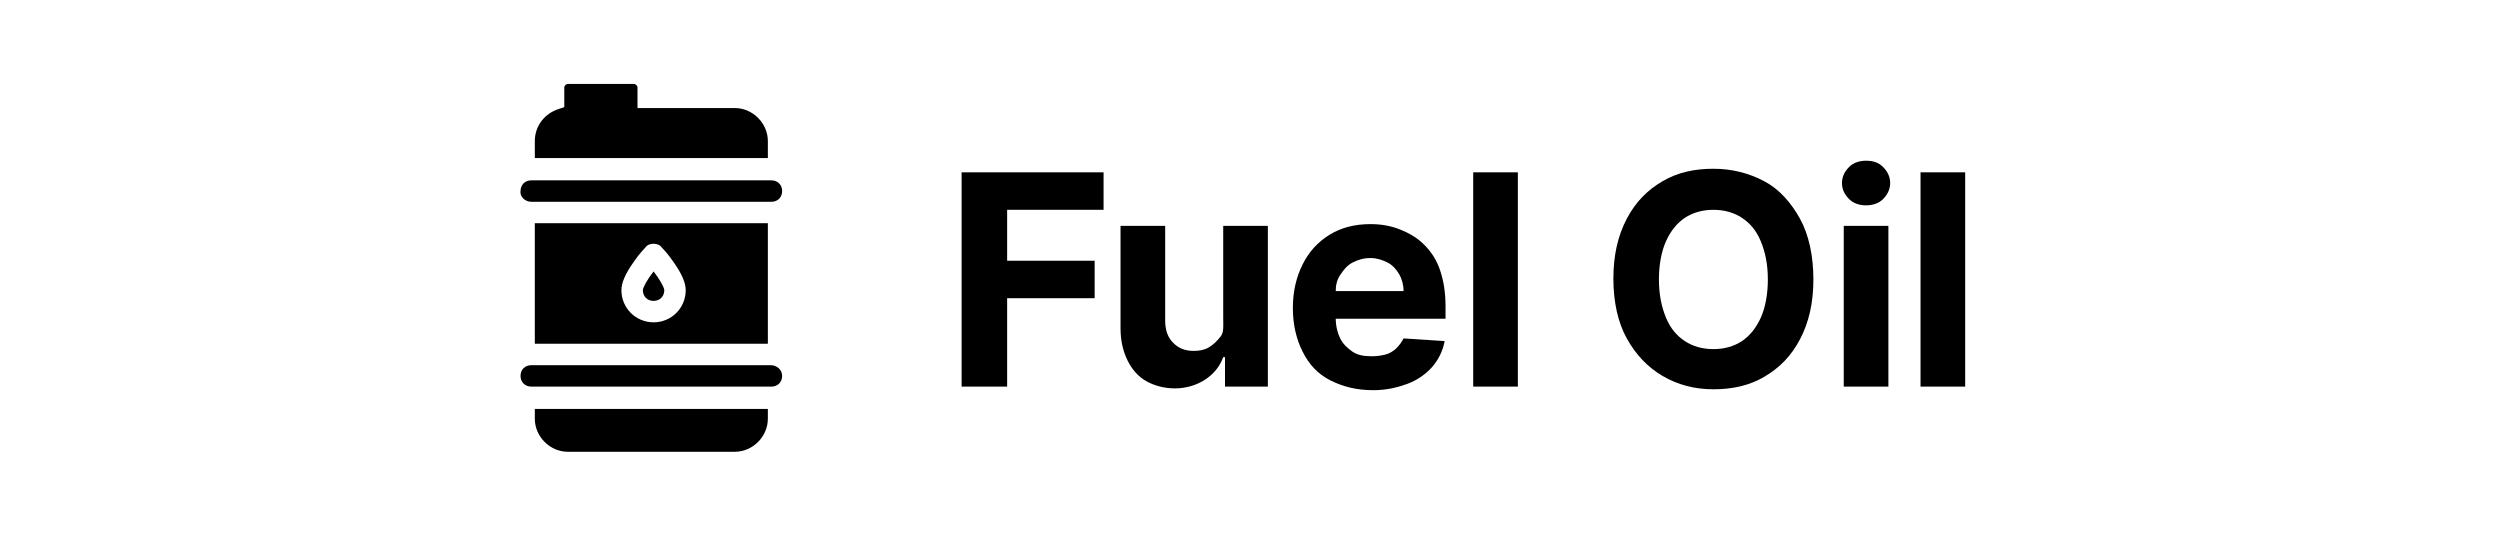 <svg xmlns="http://www.w3.org/2000/svg" xmlns:xlink="http://www.w3.org/1999/xlink" id="Layer_1" x="0px" y="0px" viewBox="0 0 280 60" style="enable-background:new 0 0 280 60;" xml:space="preserve"> <g> <g> <path d="M59.5,22.6h26.9c0.7,0,1.2-0.5,1.2-1.2s-0.5-1.2-1.2-1.2H59.5c-0.7,0-1.2,0.5-1.2,1.2C58.2,22,58.8,22.6,59.5,22.6 L59.5,22.6z"></path> <path d="M86.3,40.9H59.5c-0.7,0-1.2,0.5-1.2,1.2c0,0.7,0.5,1.2,1.2,1.2h26.9c0.7,0,1.2-0.5,1.2-1.2C87.6,41.4,87,40.9,86.3,40.9z"></path> <path d="M86,15.8c0-2-1.7-3.7-3.7-3.7H71.4V9.8c0-0.2-0.2-0.4-0.4-0.4h-7.4c-0.2,0-0.4,0.2-0.4,0.4V12l-0.6,0.2 c-1.6,0.5-2.7,1.9-2.7,3.6v1.9H86V15.8z"></path> <path d="M59.9,46.9c0,2,1.7,3.7,3.7,3.7h18.7c2,0,3.7-1.7,3.7-3.7v-1.1H59.9V46.9z"></path> <path d="M73.2,33.7c0.7,0,1.2-0.5,1.2-1.2c0-0.3-0.5-1.2-1.2-2.1c-0.7,0.9-1.2,1.8-1.2,2.1C72,33.2,72.5,33.7,73.2,33.7L73.2,33.7 z"></path> <path d="M86,38.5V25H59.9v13.5H86z M71,29.3c0.6-0.9,1.3-1.6,1.3-1.6c0.2-0.3,0.6-0.4,0.9-0.4s0.7,0.1,0.9,0.4 c0,0,0.7,0.7,1.3,1.6c1,1.4,1.4,2.4,1.4,3.2c0,2-1.6,3.6-3.6,3.6c-2,0-3.6-1.6-3.6-3.6C69.6,31.7,70,30.7,71,29.3z"></path> </g> <g> <path d="M107.7,43.3v-24h15.9v4.2h-10.8v5.7h9.8v4.2h-9.8v9.9H107.7z"></path> <path d="M137,35.6V25.3h5v18h-4.8V40H137c-0.4,1.1-1.1,1.9-2,2.5s-2.1,1-3.4,1c-1.2,0-2.3-0.3-3.2-0.8s-1.6-1.3-2.1-2.3 s-0.8-2.2-0.8-3.6V25.3h5v10.6c0,1.1,0.3,1.9,0.9,2.5s1.3,0.9,2.3,0.9c0.6,0,1.2-0.1,1.7-0.4s0.9-0.7,1.3-1.2S137,36.5,137,35.6z"></path> <path d="M153.8,43.7c-1.9,0-3.4-0.4-4.8-1.1s-2.4-1.8-3.1-3.2s-1.1-3-1.1-4.9c0-1.9,0.4-3.5,1.1-4.9s1.7-2.5,3-3.3 s2.8-1.2,4.6-1.2c1.2,0,2.3,0.2,3.3,0.6s1.9,0.9,2.7,1.7s1.4,1.7,1.8,2.9s0.6,2.5,0.6,4v1.4h-15.2v-3.1h10.5 c0-0.7-0.2-1.4-0.5-1.9s-0.7-1-1.3-1.3s-1.2-0.5-1.9-0.5c-0.8,0-1.4,0.2-2,0.5s-1,0.8-1.4,1.4s-0.5,1.2-0.5,1.9v2.9 c0,0.9,0.2,1.7,0.5,2.3s0.8,1.1,1.4,1.5s1.3,0.5,2.2,0.5c0.6,0,1.1-0.1,1.5-0.2s0.9-0.4,1.2-0.7s0.6-0.7,0.8-1.1l4.6,0.3 c-0.2,1.1-0.7,2.1-1.4,2.9s-1.7,1.5-2.8,1.9S155.3,43.7,153.8,43.7z"></path> <path d="M170,19.3v24h-5v-24H170z"></path> <path d="M203.1,31.3c0,2.6-0.5,4.8-1.5,6.7s-2.3,3.2-4,4.2s-3.6,1.4-5.7,1.4c-2.1,0-4-0.5-5.7-1.5s-3-2.4-4-4.2s-1.5-4.1-1.5-6.7 c0-2.6,0.5-4.8,1.5-6.7s2.3-3.2,4-4.2s3.6-1.4,5.7-1.4c2.1,0,4,0.5,5.7,1.4s3,2.4,4,4.2S203.1,28.7,203.1,31.3z M198,31.3 c0-1.7-0.3-3.1-0.8-4.3s-1.2-2-2.1-2.6s-2-0.9-3.2-0.9s-2.3,0.3-3.2,0.9s-1.6,1.5-2.1,2.6s-0.8,2.6-0.8,4.3s0.3,3.1,0.8,4.3 s1.2,2,2.1,2.6s2,0.9,3.2,0.9s2.3-0.3,3.2-0.9s1.6-1.5,2.1-2.6S198,33,198,31.3z"></path> <path d="M209,23c-0.7,0-1.4-0.2-1.9-0.7s-0.8-1.1-0.8-1.8s0.3-1.3,0.8-1.8s1.2-0.7,1.9-0.7c0.8,0,1.4,0.2,1.9,0.7s0.8,1.1,0.8,1.8 s-0.3,1.3-0.8,1.8S209.7,23,209,23z M206.5,43.3v-18h5v18H206.5z"></path> <path d="M220.1,19.3v24h-5v-24H220.1z"></path> </g> </g> </svg>
